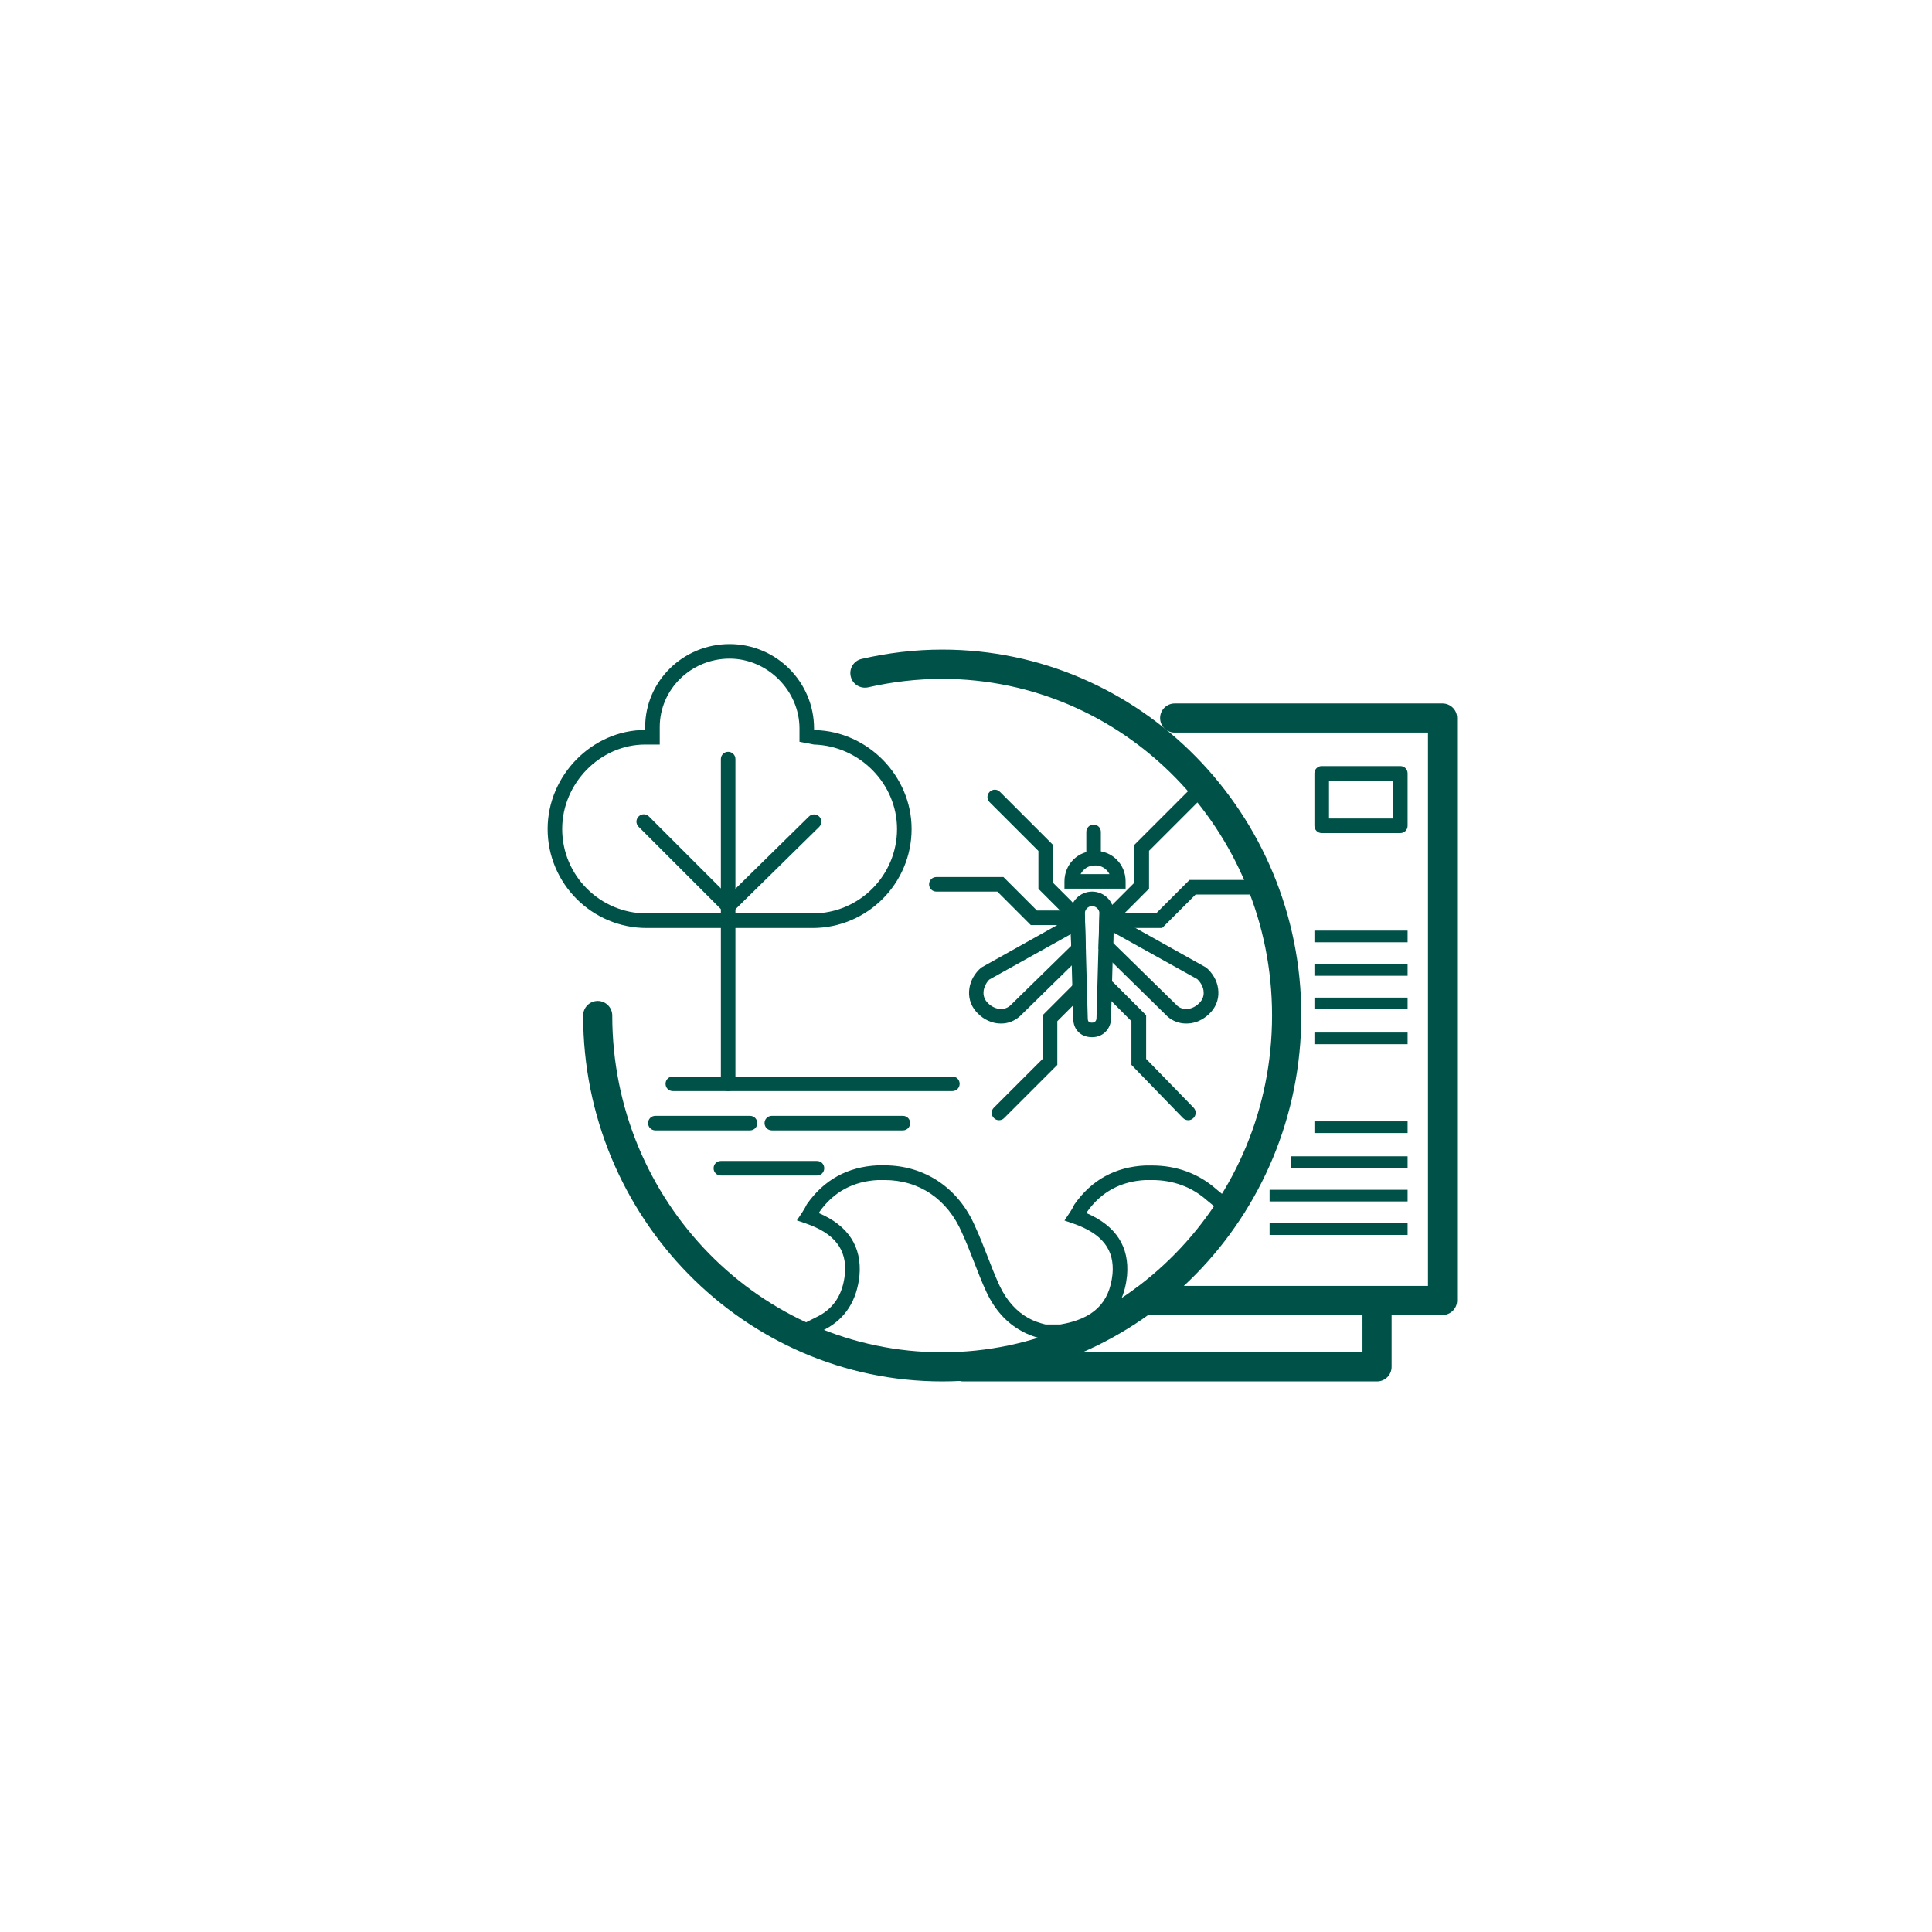 <svg xmlns="http://www.w3.org/2000/svg" xmlns:xlink="http://www.w3.org/1999/xlink" width="500" zoomAndPan="magnify" viewBox="0 0 375 375" height="500" preserveAspectRatio="xMidYMid meet" version="1.0"><rect x="-37.5" width="450" fill="#ffffff" y="-37.5" height="450" fill-opacity="1"/><rect x="-37.5" width="450" fill="#ffffff" y="-37.5" height="450" fill-opacity="1"/><path fill="#005248" d="M 182.875 268.133 C 144.473 268.133 113.188 236.281 113.188 197.109 C 113.188 195.555 114.461 194.281 116.016 194.281 C 117.57 194.281 118.84 195.555 118.84 197.109 C 118.84 233.145 147.551 262.48 182.875 262.48 C 218.195 262.48 246.906 233.172 246.906 197.109 C 246.906 161.074 218.195 131.77 182.875 131.77 C 178.043 131.77 173.211 132.332 168.52 133.406 C 166.992 133.746 165.469 132.812 165.129 131.289 C 164.762 129.762 165.723 128.234 167.246 127.895 C 172.363 126.711 177.617 126.086 182.902 126.086 C 221.305 126.086 252.586 157.938 252.586 197.082 C 252.559 236.281 221.305 268.133 182.875 268.133 Z M 182.875 268.133 " fill-opacity="1" fill-rule="nonzero"/><path fill="#005248" d="M 156 259.906 C 155.492 259.906 154.984 259.625 154.73 259.117 C 154.391 258.41 154.645 257.562 155.352 257.223 L 158.938 255.414 C 161.934 253.801 163.602 251.145 163.996 247.273 C 164.422 242.527 161.992 239.391 156.395 237.469 L 154.672 236.875 L 155.691 235.348 C 156.141 234.668 156.367 234.219 156.594 233.766 C 159.957 228.961 164.562 226.473 170.355 226.191 L 171.684 226.191 C 179.512 226.191 186.094 230.629 189.289 238.09 C 190.164 239.98 190.93 241.961 191.691 243.91 C 192.426 245.805 193.188 247.754 194.035 249.59 C 195.395 252.445 197.285 254.566 199.66 255.867 C 200.648 256.402 201.75 256.797 202.938 257.082 L 205.793 257.082 C 212.148 256.008 215.344 252.984 215.938 247.301 C 216.359 242.555 213.93 239.445 208.336 237.496 L 206.609 236.902 L 207.629 235.375 C 208.082 234.699 208.305 234.246 208.531 233.793 C 211.895 228.988 216.5 226.5 222.293 226.219 L 223.621 226.219 C 228.371 226.219 232.664 227.801 236.055 230.797 L 239.504 233.652 C 240.098 234.133 240.184 235.035 239.703 235.629 C 239.191 236.223 238.316 236.309 237.723 235.828 L 234.219 232.945 C 231.309 230.375 227.664 229.047 223.621 229.047 L 222.379 229.047 C 217.574 229.27 213.703 231.363 210.992 235.234 C 210.961 235.289 210.934 235.375 210.879 235.461 C 216.613 237.918 219.242 241.988 218.762 247.586 C 218.055 254.566 213.875 258.605 206.047 259.906 L 202.656 259.934 L 202.516 259.906 C 201.016 259.598 199.602 259.086 198.332 258.379 C 195.391 256.797 193.105 254.254 191.492 250.836 C 190.59 248.914 189.824 246.906 189.062 244.957 C 188.328 243.062 187.566 241.113 186.719 239.277 C 183.918 232.777 178.438 229.047 171.684 229.047 L 170.441 229.047 C 165.637 229.27 161.766 231.363 159.051 235.234 C 159.023 235.289 158.996 235.375 158.938 235.461 C 164.676 237.918 167.305 241.988 166.824 247.586 C 166.316 252.418 164.109 255.895 160.266 257.957 L 156.652 259.766 C 156.426 259.852 156.227 259.906 156 259.906 Z M 156 259.906 " fill-opacity="1" fill-rule="nonzero"/><path fill="#005248" d="M 218.48 172.492 L 206.609 172.492 L 206.609 171.082 C 206.609 167.746 209.211 165.145 212.547 165.145 C 215.879 165.145 218.48 167.746 218.48 171.082 Z M 209.746 169.668 L 215.344 169.668 C 214.836 168.648 213.816 167.973 212.547 167.973 C 211.301 167.973 210.258 168.648 209.746 169.668 Z M 209.746 169.668 " fill-opacity="1" fill-rule="nonzero"/><path fill="#005248" d="M 212.262 167.973 C 211.473 167.973 210.852 167.352 210.852 166.559 L 210.852 161.473 C 210.852 160.68 211.473 160.059 212.262 160.059 C 213.055 160.059 213.676 160.68 213.676 161.473 L 213.676 166.559 C 213.676 167.352 213.055 167.973 212.262 167.973 Z M 212.262 167.973 " fill-opacity="1" fill-rule="nonzero"/><path fill="#005248" d="M 194.32 198.664 C 194.035 198.664 193.754 198.637 193.441 198.605 C 191.918 198.383 190.504 197.562 189.43 196.316 C 188.355 195.074 187.902 193.465 188.16 191.824 C 188.383 190.297 189.203 188.887 190.449 187.812 L 207.77 178.117 C 208.082 177.863 208.418 177.695 208.676 177.582 L 210.539 176.844 L 210.766 184.703 L 197.992 197.223 C 196.918 198.184 195.648 198.664 194.32 198.664 Z M 207.855 181.312 L 192.031 190.129 C 191.551 190.582 191.07 191.402 190.93 192.25 C 190.844 192.812 190.871 193.691 191.551 194.48 C 192.172 195.188 192.992 195.668 193.84 195.809 C 194.402 195.895 195.281 195.867 196.07 195.188 L 207.91 183.602 Z M 207.855 181.312 " fill-opacity="1" fill-rule="nonzero"/><path fill="#005248" d="M 209.156 179.559 L 200.082 179.559 L 193.586 173.059 L 181.742 173.059 C 180.953 173.059 180.332 172.438 180.332 171.645 C 180.332 170.855 180.953 170.234 181.742 170.234 L 194.77 170.234 L 201.27 176.734 L 209.156 176.734 C 209.945 176.734 210.566 177.355 210.566 178.145 C 210.566 178.938 209.945 179.559 209.156 179.559 Z M 209.156 179.559 " fill-opacity="1" fill-rule="nonzero"/><path fill="#005248" d="M 207.008 177.41 C 206.641 177.41 206.273 177.27 206.02 176.988 L 201.555 172.523 L 201.555 165.172 L 192.086 155.707 C 191.52 155.141 191.52 154.266 192.086 153.699 C 192.652 153.133 193.527 153.133 194.094 153.699 L 204.406 164.016 L 204.406 171.363 L 208.051 175.008 C 208.617 175.574 208.617 176.449 208.051 177.016 C 207.715 177.27 207.348 177.41 207.008 177.41 Z M 207.008 177.41 " fill-opacity="1" fill-rule="nonzero"/><path fill="#005248" d="M 193.895 217.43 C 193.527 217.43 193.16 217.289 192.906 217.004 C 192.34 216.441 192.34 215.562 192.906 215 L 202.371 205.531 L 202.371 197.055 L 208.164 191.258 C 208.73 190.695 209.605 190.695 210.172 191.258 C 210.738 191.824 210.738 192.699 210.172 193.266 L 205.227 198.211 L 205.227 206.691 L 194.914 217.004 C 194.629 217.316 194.262 217.43 193.895 217.43 Z M 193.895 217.43 " fill-opacity="1" fill-rule="nonzero"/><path fill="#005248" d="M 230.234 198.664 C 228.906 198.664 227.637 198.211 226.617 197.309 L 213.223 184.164 L 213.422 177.324 L 214.863 177.383 C 215.625 177.41 216.277 177.664 216.812 178.117 L 234.137 187.812 C 235.379 188.887 236.199 190.297 236.422 191.824 C 236.68 193.465 236.227 195.074 235.152 196.316 C 234.078 197.562 232.664 198.383 231.141 198.605 C 230.801 198.637 230.52 198.664 230.234 198.664 Z M 216.078 183.035 L 228.539 195.242 C 229.273 195.867 230.121 195.895 230.688 195.809 C 231.535 195.695 232.355 195.188 232.977 194.48 C 233.656 193.691 233.684 192.844 233.598 192.25 C 233.484 191.457 233.031 190.664 232.383 190.043 L 216.133 181 Z M 216.078 183.035 " fill-opacity="1" fill-rule="nonzero"/><path fill="#005248" d="M 225.574 180.125 L 216.5 180.125 C 215.711 180.125 215.09 179.504 215.09 178.711 C 215.09 177.918 215.711 177.297 216.5 177.297 L 224.387 177.297 L 230.887 170.797 L 243.91 170.797 C 244.703 170.797 245.324 171.418 245.324 172.211 C 245.324 173.004 244.703 173.625 243.91 173.625 L 232.07 173.625 Z M 225.574 180.125 " fill-opacity="1" fill-rule="nonzero"/><path fill="#005248" d="M 215.371 179.559 C 215.004 179.559 214.637 179.418 214.383 179.137 C 213.816 178.57 213.816 177.695 214.383 177.129 L 220.176 171.336 L 220.176 163.988 L 230.488 153.672 C 231.055 153.105 231.93 153.105 232.496 153.672 C 233.062 154.238 233.062 155.113 232.496 155.676 L 223.027 165.145 L 223.027 172.492 L 216.387 179.137 C 216.105 179.445 215.738 179.559 215.371 179.559 Z M 215.371 179.559 " fill-opacity="1" fill-rule="nonzero"/><path fill="#005248" d="M 230.629 217.43 C 230.262 217.43 229.895 217.289 229.613 217.004 L 219.609 206.691 L 219.609 198.211 L 214.102 192.699 C 213.535 192.137 213.535 191.258 214.102 190.695 C 214.664 190.129 215.539 190.129 216.105 190.695 L 222.465 197.055 L 222.465 205.531 L 231.676 215 C 232.215 215.562 232.215 216.441 231.648 217.004 C 231.336 217.316 231 217.43 230.629 217.43 Z M 230.629 217.43 " fill-opacity="1" fill-rule="nonzero"/><path fill="#005248" d="M 184.852 211.777 L 130.598 211.777 C 129.805 211.777 129.184 211.156 129.184 210.363 C 129.184 209.574 129.805 208.949 130.598 208.949 L 184.852 208.949 C 185.645 208.949 186.266 209.574 186.266 210.363 C 186.266 211.156 185.645 211.777 184.852 211.777 Z M 184.852 211.777 " fill-opacity="1" fill-rule="nonzero"/><path fill="#005248" d="M 145.574 219.406 L 127.207 219.406 C 126.414 219.406 125.793 218.785 125.793 217.996 C 125.793 217.203 126.414 216.582 127.207 216.582 L 145.574 216.582 C 146.363 216.582 146.984 217.203 146.984 217.996 C 146.984 218.785 146.363 219.406 145.574 219.406 Z M 145.574 219.406 " fill-opacity="1" fill-rule="nonzero"/><path fill="#005248" d="M 158.57 228.168 L 139.922 228.168 C 139.129 228.168 138.508 227.547 138.508 226.754 C 138.508 225.965 139.129 225.344 139.922 225.344 L 158.57 225.344 C 159.363 225.344 159.984 225.965 159.984 226.754 C 159.984 227.547 159.363 228.168 158.57 228.168 Z M 158.57 228.168 " fill-opacity="1" fill-rule="nonzero"/><path fill="#005248" d="M 175.246 219.406 L 149.812 219.406 C 149.02 219.406 148.398 218.785 148.398 217.996 C 148.398 217.203 149.02 216.582 149.812 216.582 L 175.246 216.582 C 176.035 216.582 176.656 217.203 176.656 217.996 C 176.656 218.785 176.035 219.406 175.246 219.406 Z M 175.246 219.406 " fill-opacity="1" fill-rule="nonzero"/><path fill="#005248" d="M 157.723 180.125 L 125.512 180.125 C 114.914 180.125 106.293 171.504 106.293 160.906 C 106.293 150.477 114.969 141.688 125.227 141.688 L 125.227 141.121 C 125.227 132.25 132.574 125.012 141.617 125.012 C 150.66 125.012 158.008 132.363 158.008 141.406 L 158.008 141.66 L 158.289 141.715 C 168.461 142 176.941 150.617 176.941 160.906 C 176.941 171.504 168.32 180.125 157.723 180.125 Z M 125.227 144.516 C 116.496 144.516 109.121 152.031 109.121 160.906 C 109.121 169.949 116.469 177.297 125.512 177.297 L 157.723 177.297 C 166.766 177.297 174.113 169.949 174.113 160.906 C 174.113 152.145 166.879 144.77 157.98 144.516 L 155.18 143.977 L 155.18 141.406 C 155.18 134.059 148.965 127.84 141.617 127.84 C 134.129 127.84 128.055 133.805 128.055 141.121 L 128.055 144.516 Z M 125.227 144.516 " fill-opacity="1" fill-rule="nonzero"/><path fill="#005248" d="M 141.336 211.777 C 140.543 211.777 139.922 211.156 139.922 210.363 L 139.922 147.34 C 139.922 146.551 140.543 145.926 141.336 145.926 C 142.125 145.926 142.746 146.551 142.746 147.34 L 142.746 210.363 C 142.746 211.156 142.125 211.777 141.336 211.777 Z M 141.336 211.777 " fill-opacity="1" fill-rule="nonzero"/><path fill="#005248" d="M 141.336 177.297 C 140.969 177.297 140.602 177.156 140.316 176.875 C 139.781 176.309 139.781 175.434 140.344 174.867 L 157.02 158.477 C 157.582 157.938 158.461 157.938 159.023 158.504 C 159.562 159.07 159.562 159.945 158.996 160.512 L 142.324 176.902 C 142.07 177.184 141.703 177.297 141.336 177.297 Z M 141.336 177.297 " fill-opacity="1" fill-rule="nonzero"/><path fill="#005248" d="M 141.336 177.297 C 140.969 177.297 140.602 177.156 140.344 176.875 L 123.957 160.48 C 123.391 159.918 123.391 159.039 123.957 158.477 C 124.52 157.91 125.398 157.91 125.961 158.477 L 142.352 174.867 C 142.918 175.434 142.918 176.309 142.352 176.875 C 142.07 177.184 141.703 177.297 141.336 177.297 Z M 141.336 177.297 " fill-opacity="1" fill-rule="nonzero"/><path fill="#005248" d="M 211.98 201.32 C 209.777 201.32 208.309 199.852 208.309 197.645 L 207.742 177.324 C 207.742 174.953 209.637 173.059 211.98 173.059 C 214.324 173.059 216.219 174.953 216.219 177.297 L 215.652 197.676 C 215.652 199.484 214.27 201.32 211.98 201.32 Z M 211.98 175.883 C 211.105 175.883 210.566 176.621 210.566 177.297 L 211.133 197.617 C 211.133 198.297 211.359 198.492 211.98 198.492 C 212.66 198.492 212.828 197.93 212.828 197.645 L 212.828 197.617 L 213.395 177.27 C 213.395 176.449 212.66 175.883 211.98 175.883 Z M 211.98 175.883 " fill-opacity="1" fill-rule="nonzero"/><path fill="#005248" d="M 279.996 255.242 L 222.012 255.242 C 220.457 255.242 219.188 253.973 219.188 252.418 C 219.188 250.863 220.457 249.59 222.012 249.59 L 277.172 249.59 L 277.172 142.195 L 228.004 142.195 C 226.449 142.195 225.176 140.926 225.176 139.371 C 225.176 137.816 226.449 136.543 228.004 136.543 L 279.996 136.543 C 281.551 136.543 282.824 137.816 282.824 139.371 L 282.824 252.418 C 282.824 253.973 281.551 255.242 279.996 255.242 Z M 279.996 255.242 " fill-opacity="1" fill-rule="nonzero"/><path fill="#005248" d="M 267.281 268.133 L 186.973 268.133 C 185.418 268.133 184.145 266.859 184.145 265.305 C 184.145 263.75 185.418 262.48 186.973 262.48 L 264.457 262.48 L 264.457 253.719 C 264.457 252.164 265.727 250.891 267.281 250.891 C 268.836 250.891 270.109 252.164 270.109 253.719 L 270.109 265.305 C 270.109 266.887 268.836 268.133 267.281 268.133 Z M 267.281 268.133 " fill-opacity="1" fill-rule="nonzero"/><path fill="#005248" d="M 271.805 161.699 L 256.543 161.699 C 255.754 161.699 255.129 161.074 255.129 160.285 L 255.129 150.109 C 255.129 149.32 255.754 148.695 256.543 148.695 L 271.805 148.695 C 272.594 148.695 273.215 149.32 273.215 150.109 L 273.215 160.285 C 273.215 161.074 272.594 161.699 271.805 161.699 Z M 257.957 158.871 L 270.391 158.871 L 270.391 151.523 L 257.957 151.523 Z M 257.957 158.871 " fill-opacity="1" fill-rule="nonzero"/><path fill="#005248" d="M 255.129 181.762 L 255.129 182.895 L 273.215 182.895 L 273.215 180.633 L 255.129 180.633 Z M 255.129 181.762 " fill-opacity="1" fill-rule="nonzero"/><path fill="#005248" d="M 255.129 218.785 L 255.129 219.918 L 273.215 219.918 L 273.215 217.656 L 255.129 217.656 Z M 255.129 218.785 " fill-opacity="1" fill-rule="nonzero"/><path fill="#005248" d="M 255.129 188.262 L 255.129 189.395 L 273.215 189.395 L 273.215 187.133 L 255.129 187.133 Z M 255.129 188.262 " fill-opacity="1" fill-rule="nonzero"/><path fill="#005248" d="M 250.609 225.57 L 250.609 226.699 L 273.215 226.699 L 273.215 224.438 L 250.609 224.438 Z M 250.609 225.57 " fill-opacity="1" fill-rule="nonzero"/><path fill="#005248" d="M 255.129 194.762 L 255.129 195.895 L 273.215 195.895 L 273.215 193.633 L 255.129 193.633 Z M 255.129 194.762 " fill-opacity="1" fill-rule="nonzero"/><path fill="#005248" d="M 246.426 232.07 L 246.426 233.199 L 273.215 233.199 L 273.215 230.938 L 246.426 230.938 Z M 246.426 232.07 " fill-opacity="1" fill-rule="nonzero"/><path fill="#005248" d="M 255.129 201.547 L 255.129 202.676 L 273.215 202.676 L 273.215 200.414 L 255.129 200.414 Z M 255.129 201.547 " fill-opacity="1" fill-rule="nonzero"/><path fill="#005248" d="M 246.426 238.57 L 246.426 239.699 L 273.215 239.699 L 273.215 237.438 L 246.426 237.438 Z M 246.426 238.57 " fill-opacity="1" fill-rule="nonzero"/></svg>